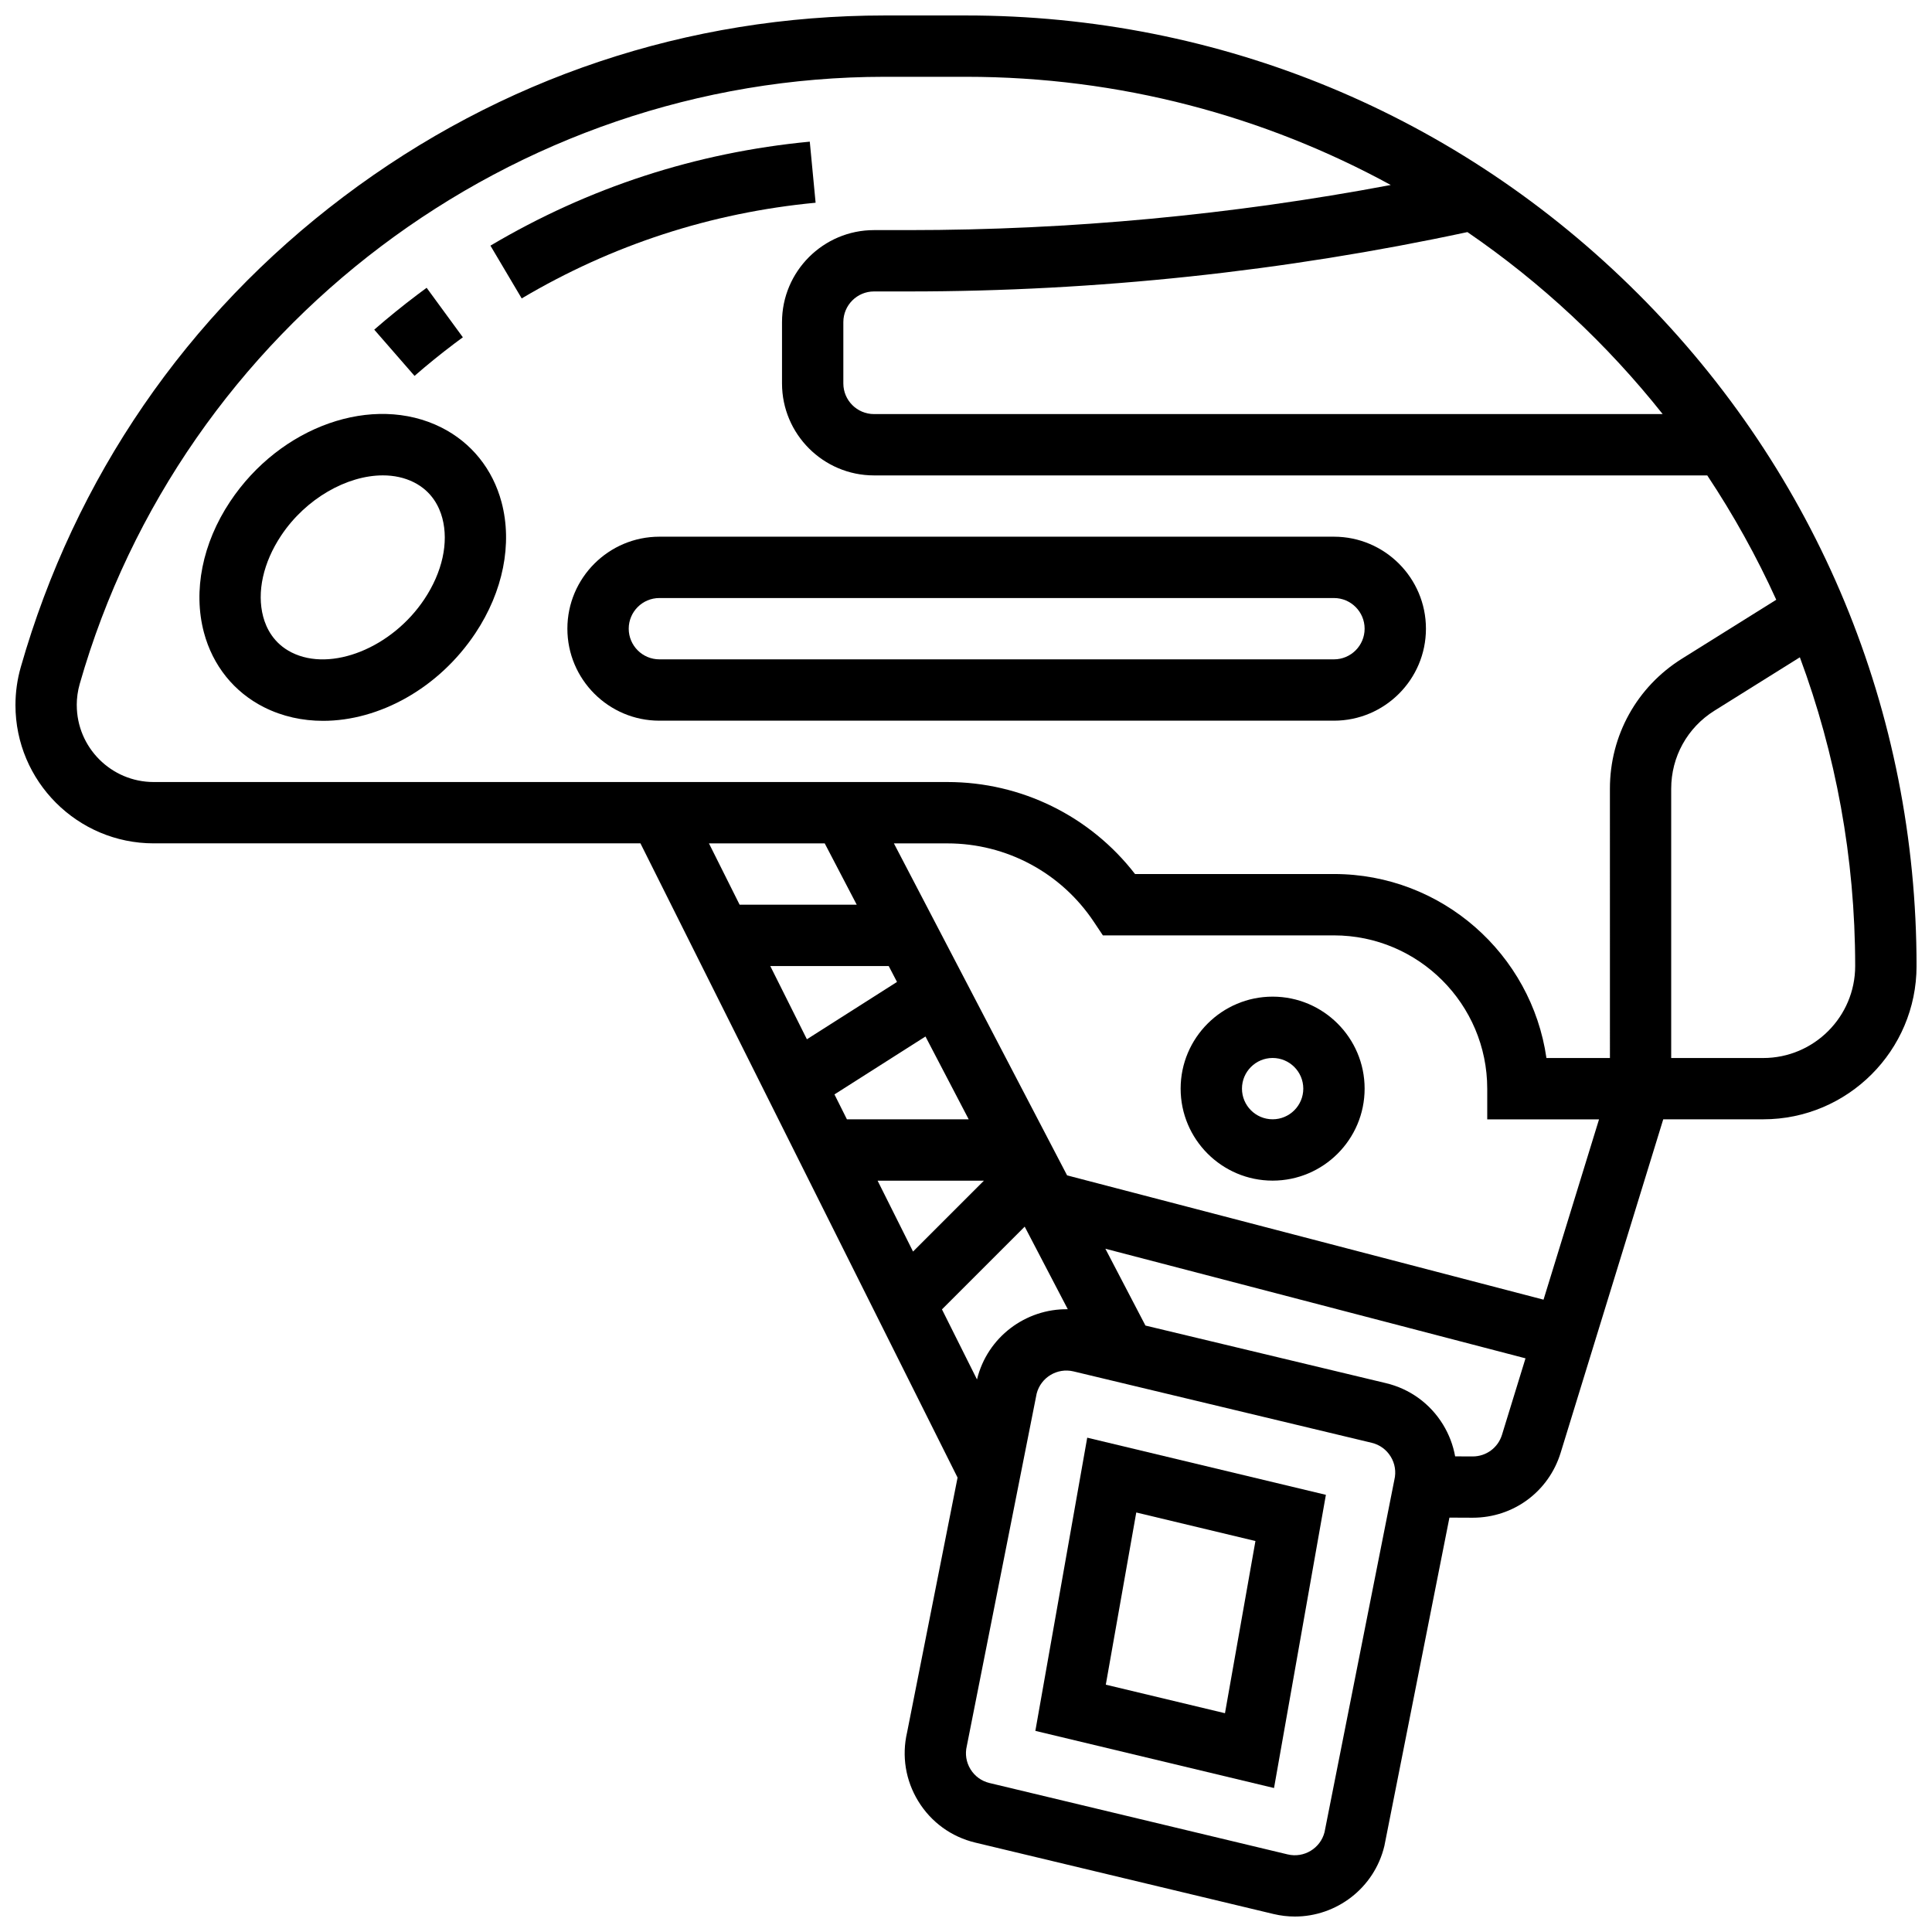 <?xml version="1.0" encoding="UTF-8"?>
<!-- Uploaded to: ICON Repo, www.svgrepo.com, Generator: ICON Repo Mixer Tools -->
<svg width="800px" height="800px" version="1.1" viewBox="144 144 512 512" xmlns="http://www.w3.org/2000/svg">
 <defs>
  <clipPath id="a">
   <path d="m148.09 148.09h503.81v503.81h-503.81z"/>
  </clipPath>
 </defs>
 <path d="m418.38 602.7 63.25 15.145 13.746-77.699-63.25-15.145zm26.742-57.875 31.582 7.562-8.074 45.633-31.582-7.562z"/>
 <path d="m260.95 257.28c-18.047-9.047-42.641-0.406-55.988 19.672-7.324 11.016-9.844 23.645-6.922 34.656 2.34 8.801 8.012 15.848 15.973 19.84 4.848 2.43 10.164 3.582 15.605 3.582 14.836 0 30.617-8.566 40.383-23.258 7.324-11.016 9.844-23.645 6.922-34.656-2.336-8.797-8.008-15.844-15.973-19.836zm-4.481 45.496c-8.59 12.918-24.695 19.391-35.172 14.141-4.797-2.406-6.754-6.484-7.551-9.484-1.73-6.516 0-14.344 4.746-21.484 6.555-9.863 17.496-15.969 26.969-15.969 2.934 0 5.727 0.586 8.203 1.828 4.797 2.406 6.754 6.484 7.551 9.484 1.734 6.516 0.004 14.348-4.746 21.484z"/>
 <path d="m481.26 408.12c-13.441 0-24.379 10.934-24.379 24.379 0 13.441 10.938 24.379 24.379 24.379 13.441 0 24.379-10.934 24.379-24.379 0-13.445-10.938-24.379-24.379-24.379zm0 32.504c-4.481 0-8.125-3.644-8.125-8.125 0-4.481 3.644-8.125 8.125-8.125 4.481 0 8.125 3.644 8.125 8.125 0 4.481-3.644 8.125-8.125 8.125z"/>
 <path d="m521.89 310.61c0-13.441-10.938-24.379-24.379-24.379h-178.77c-13.441 0-24.379 10.938-24.379 24.379 0 13.441 10.938 24.379 24.379 24.379h178.77c13.445 0 24.379-10.938 24.379-24.379zm-211.27 0c0-4.481 3.644-8.125 8.125-8.125h178.77c4.481 0 8.125 3.644 8.125 8.125s-3.644 8.125-8.125 8.125h-178.77c-4.481 0-8.125-3.644-8.125-8.125z"/>
 <g clip-path="url(#a)">
  <path d="m578.12 221.88c-47.578-47.578-110.84-73.781-178.12-73.781h-21.543c-52.164 0-101.75 16.605-143.39 48.016-41.645 31.41-71.23 74.527-85.562 124.68-0.938 3.273-1.41 6.66-1.41 10.066 0 20.199 16.434 36.637 36.637 36.637h128.99l84.043 168.08-13.379 67.52c-1.457 6.281-0.402 12.754 2.973 18.254 3.406 5.551 8.77 9.441 15.102 10.957l79.027 18.922c1.902 0.453 3.805 0.672 5.676 0.672 11.016 0 21.031-7.531 23.707-18.703l17.242-87.016 6.066 0.027h0.109c10.773 0 20.125-6.902 23.297-17.207l27.191-88.375h26.5c22.402 0 40.629-18.227 40.629-40.629 0-67.289-26.203-130.55-73.781-178.12zm6.508 31.855h-209.01c-4.481 0-8.125-3.644-8.125-8.125v-16.25c0-4.481 3.644-8.125 8.125-8.125h9.215c49.664 0 99.453-5.301 148.05-15.73 19.566 13.406 37.02 29.688 51.742 48.23zm-420.29 77.129c0-1.895 0.266-3.777 0.785-5.602 27.07-94.742 114.79-160.91 213.33-160.91h21.543c40.742 0 79.102 10.398 112.57 28.672-42.09 7.93-84.961 11.957-127.73 11.957h-9.215c-13.441 0-24.379 10.938-24.379 24.379v16.25c0 13.441 10.938 24.379 24.379 24.379h220.82c6.93 10.438 13.062 21.445 18.285 32.953l-24.984 15.613c-11.957 7.473-19.098 20.352-19.098 34.453l0.004 71.371h-16.828c-3.957-27.531-27.699-48.754-56.305-48.754h-52.719c-11.867-15.344-30.137-24.379-49.711-24.379h-210.35c-11.238 0-20.387-9.145-20.387-20.383zm198.22 36.637 8.48 16.25h-31.035l-8.125-16.25zm40.355 142.07-9.285-18.574 21.926-21.926 11.422 21.891c-11.137-0.172-21.324 7.359-24.062 18.609zm-16.949-33.898-9.395-18.785h28.18zm-17.52-35.035-3.305-6.606 24.121-15.348 11.457 21.953zm-10.609-21.219-9.707-19.41h31.387l2.199 4.215zm155.69 116.73-18.512 93.406c-1.098 4.281-5.453 6.914-9.762 5.883l-79.027-18.922c-2.113-0.504-3.898-1.801-5.035-3.652-1.137-1.852-1.484-4.031-0.977-6.141l18.512-93.406c1.102-4.281 5.449-6.914 9.762-5.883l79.027 18.922c2.113 0.504 3.898 1.801 5.035 3.652 1.137 1.852 1.48 4.031 0.977 6.141zm20.746-6.176h-0.035l-4.609-0.02c-0.531-2.953-1.609-5.812-3.223-8.445-3.406-5.551-8.77-9.441-15.102-10.957l-63.746-15.262-10.621-20.359 111.34 29.043-6.234 20.266c-1.059 3.434-4.176 5.734-7.766 5.734zm18.781-41.547-126.26-32.938-45.898-87.98h14.18c15.625 0 30.121 7.762 38.789 20.762l2.414 3.617h61.227c22.402 0 40.629 18.227 40.629 40.629v8.125h29.629zm58.211-64.039h-24.379v-71.371c0-8.461 4.285-16.188 11.457-20.672l22.641-14.152c9.473 25.5 14.66 53.066 14.66 81.82 0 13.441-10.938 24.375-24.379 24.375z"/>
 </g>
 <path d="m358.6 181.54c-30.137 2.871-58.613 12.141-84.629 27.559l8.285 13.984c23.945-14.188 50.148-22.719 77.887-25.359z"/>
 <path d="m264.43 235.04c0.742-0.559 1.484-1.109 2.231-1.656l-9.598-13.117c-0.812 0.594-1.617 1.191-2.422 1.801-3.93 2.965-7.785 6.09-11.461 9.293l10.676 12.254c3.391-2.957 6.949-5.84 10.574-8.574z"/>
</svg>
